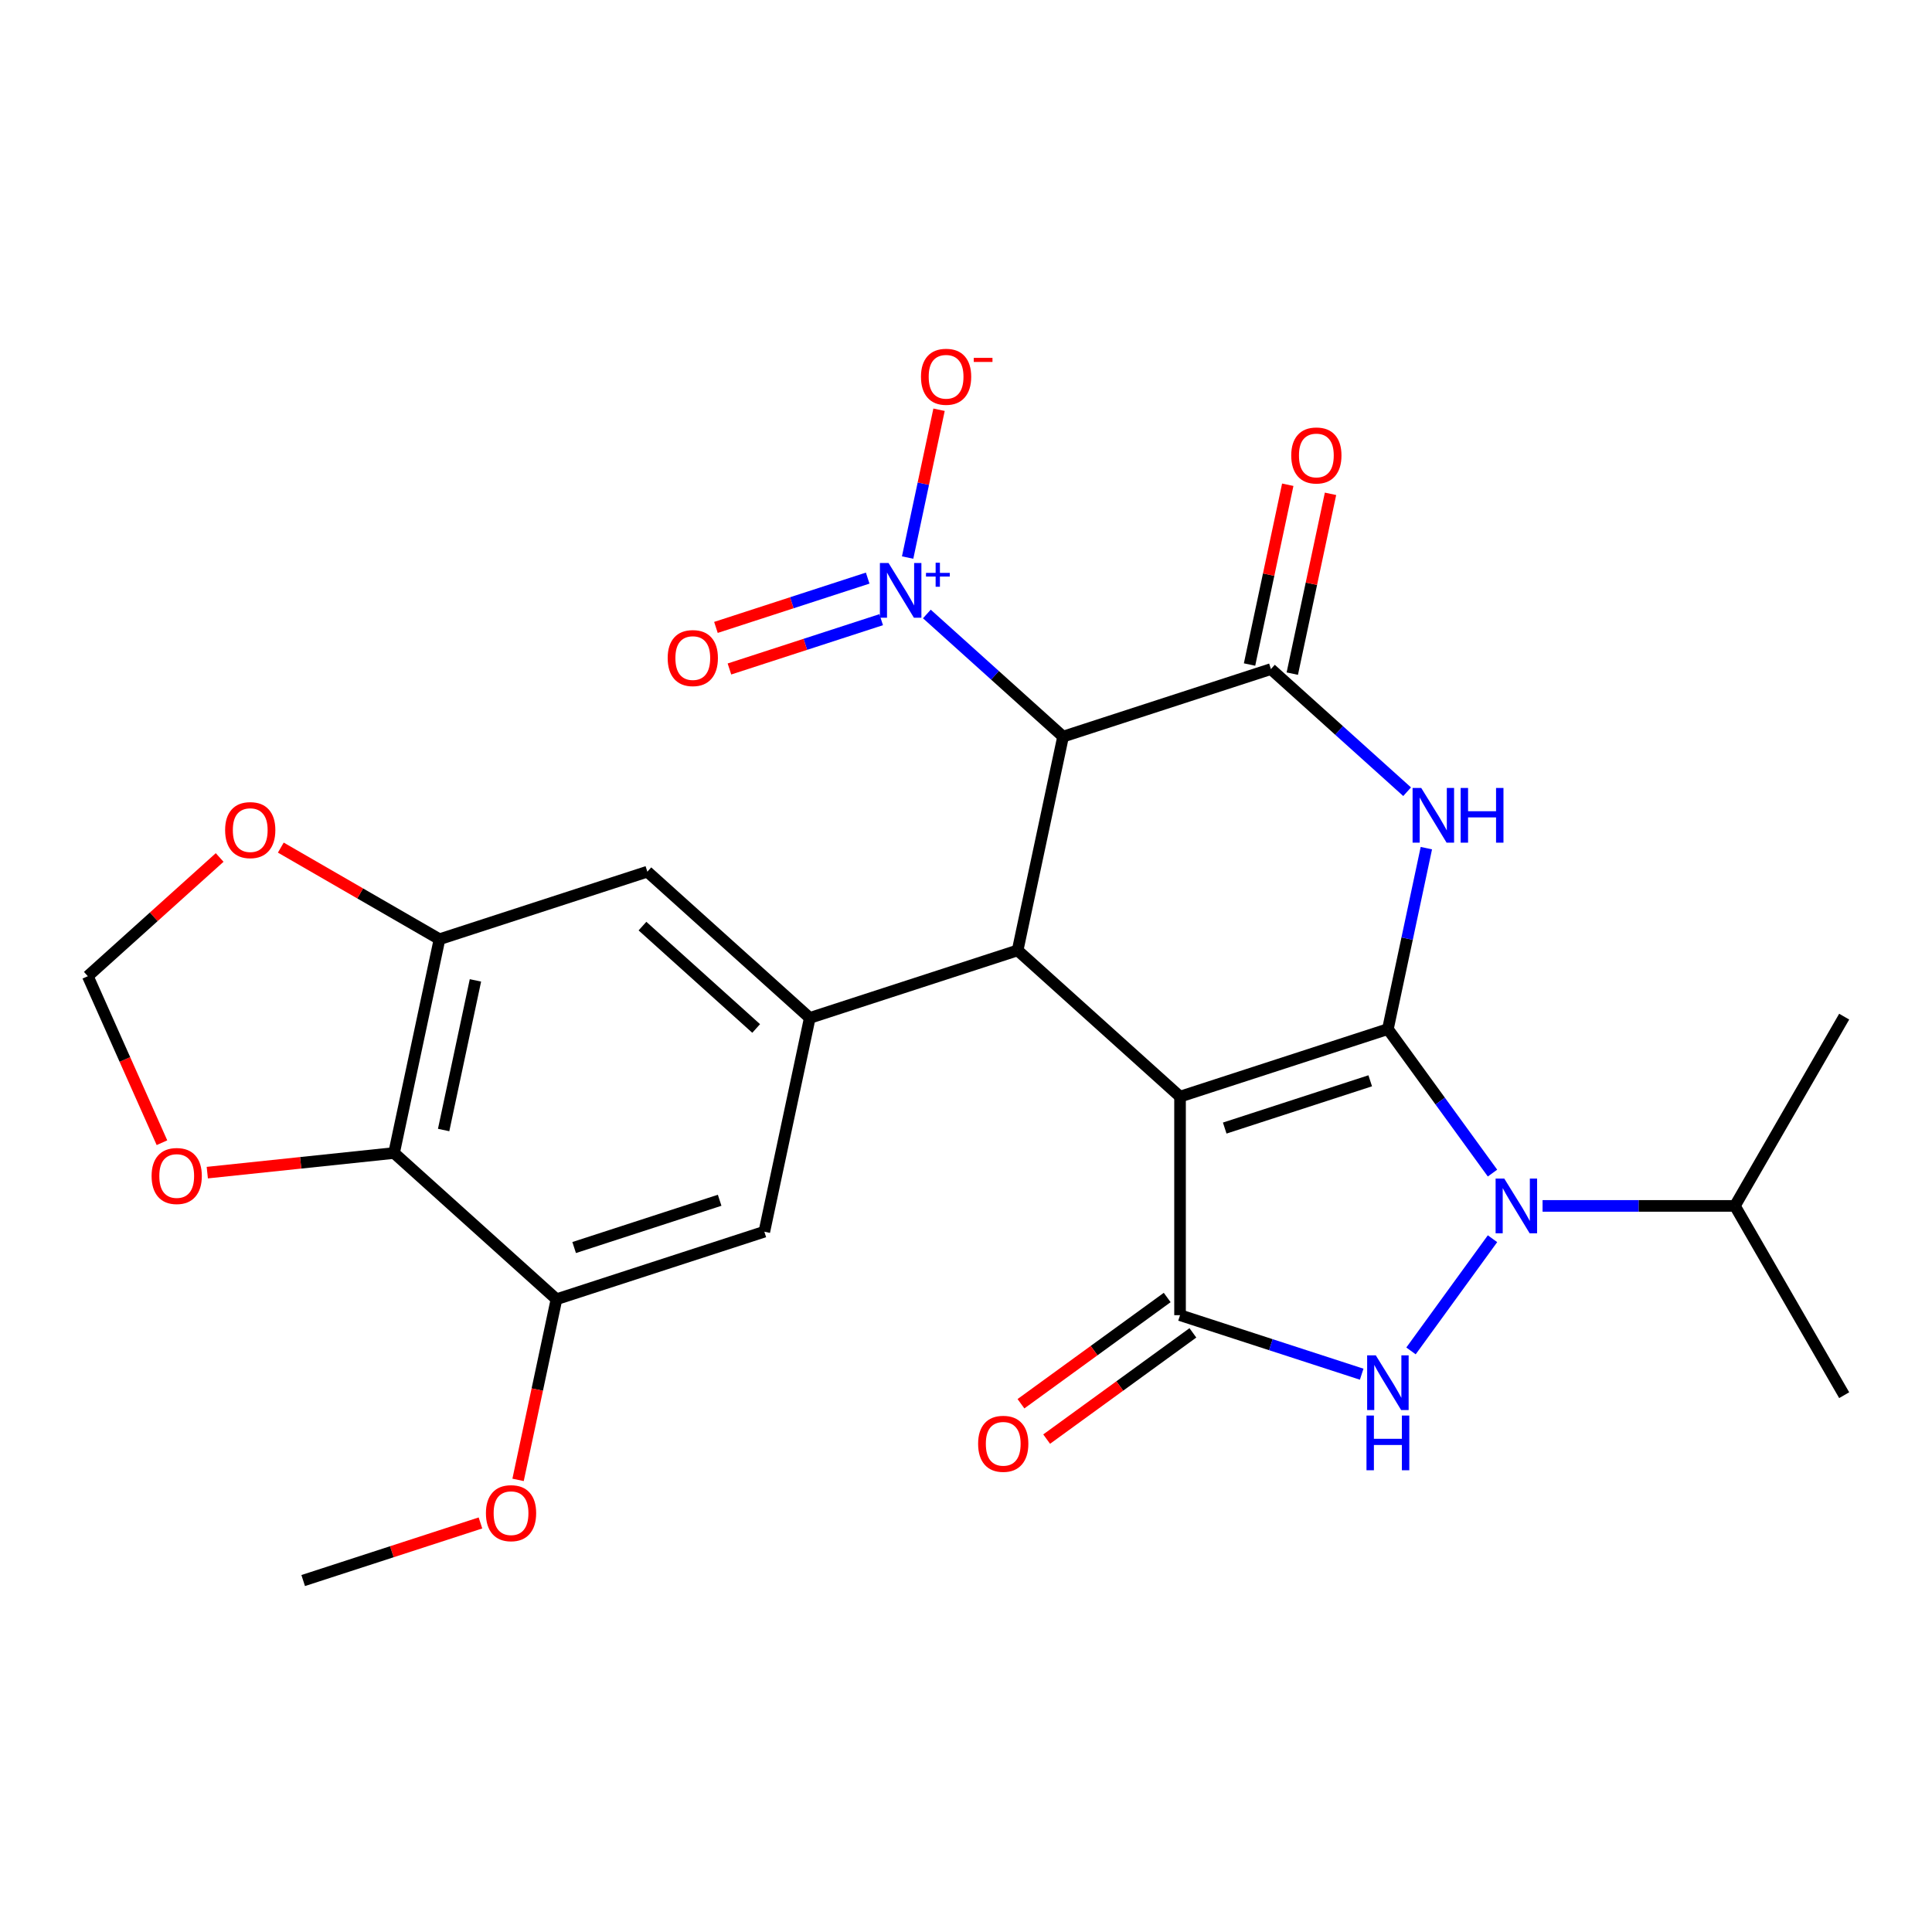 <?xml version='1.0' encoding='iso-8859-1'?>
<svg version='1.1' baseProfile='full'
              xmlns='http://www.w3.org/2000/svg'
                      xmlns:rdkit='http://www.rdkit.org/xml'
                      xmlns:xlink='http://www.w3.org/1999/xlink'
                  xml:space='preserve'
width='1000px' height='1000px' viewBox='0 0 1000 1000'>
<!-- END OF HEADER -->
<rect style='opacity:1.0;fill:#FFFFFF;stroke:none' width='1000' height='1000' x='0' y='0'> </rect>
<path class='bond-0' d='M 718.372,532.658 L 610.787,567.614' style='fill:none;fill-rule:evenodd;stroke:#000000;stroke-width:6px;stroke-linecap:butt;stroke-linejoin:miter;stroke-opacity:1' />
<path class='bond-0' d='M 709.226,559.418 L 633.916,583.887' style='fill:none;fill-rule:evenodd;stroke:#000000;stroke-width:6px;stroke-linecap:butt;stroke-linejoin:miter;stroke-opacity:1' />
<path class='bond-1' d='M 718.372,532.658 L 728.326,485.827' style='fill:none;fill-rule:evenodd;stroke:#000000;stroke-width:6px;stroke-linecap:butt;stroke-linejoin:miter;stroke-opacity:1' />
<path class='bond-1' d='M 728.326,485.827 L 738.281,438.996' style='fill:none;fill-rule:evenodd;stroke:#0000FF;stroke-width:6px;stroke-linecap:butt;stroke-linejoin:miter;stroke-opacity:1' />
<path class='bond-2' d='M 718.372,532.658 L 745.446,569.922' style='fill:none;fill-rule:evenodd;stroke:#000000;stroke-width:6px;stroke-linecap:butt;stroke-linejoin:miter;stroke-opacity:1' />
<path class='bond-2' d='M 745.446,569.922 L 772.521,607.187' style='fill:none;fill-rule:evenodd;stroke:#0000FF;stroke-width:6px;stroke-linecap:butt;stroke-linejoin:miter;stroke-opacity:1' />
<path class='bond-3' d='M 610.787,567.614 L 610.787,680.735' style='fill:none;fill-rule:evenodd;stroke:#000000;stroke-width:6px;stroke-linecap:butt;stroke-linejoin:miter;stroke-opacity:1' />
<path class='bond-5' d='M 610.787,567.614 L 526.722,491.921' style='fill:none;fill-rule:evenodd;stroke:#000000;stroke-width:6px;stroke-linecap:butt;stroke-linejoin:miter;stroke-opacity:1' />
<path class='bond-4' d='M 728.323,409.791 L 693.075,378.053' style='fill:none;fill-rule:evenodd;stroke:#0000FF;stroke-width:6px;stroke-linecap:butt;stroke-linejoin:miter;stroke-opacity:1' />
<path class='bond-4' d='M 693.075,378.053 L 657.826,346.315' style='fill:none;fill-rule:evenodd;stroke:#000000;stroke-width:6px;stroke-linecap:butt;stroke-linejoin:miter;stroke-opacity:1' />
<path class='bond-6' d='M 772.521,641.163 L 730.333,699.229' style='fill:none;fill-rule:evenodd;stroke:#0000FF;stroke-width:6px;stroke-linecap:butt;stroke-linejoin:miter;stroke-opacity:1' />
<path class='bond-22' d='M 798.431,624.175 L 848.208,624.175' style='fill:none;fill-rule:evenodd;stroke:#0000FF;stroke-width:6px;stroke-linecap:butt;stroke-linejoin:miter;stroke-opacity:1' />
<path class='bond-22' d='M 848.208,624.175 L 897.985,624.175' style='fill:none;fill-rule:evenodd;stroke:#000000;stroke-width:6px;stroke-linecap:butt;stroke-linejoin:miter;stroke-opacity:1' />
<path class='bond-18' d='M 604.138,671.584 L 566.294,699.079' style='fill:none;fill-rule:evenodd;stroke:#000000;stroke-width:6px;stroke-linecap:butt;stroke-linejoin:miter;stroke-opacity:1' />
<path class='bond-18' d='M 566.294,699.079 L 528.449,726.575' style='fill:none;fill-rule:evenodd;stroke:#FF0000;stroke-width:6px;stroke-linecap:butt;stroke-linejoin:miter;stroke-opacity:1' />
<path class='bond-18' d='M 617.436,689.887 L 579.592,717.383' style='fill:none;fill-rule:evenodd;stroke:#000000;stroke-width:6px;stroke-linecap:butt;stroke-linejoin:miter;stroke-opacity:1' />
<path class='bond-18' d='M 579.592,717.383 L 541.747,744.879' style='fill:none;fill-rule:evenodd;stroke:#FF0000;stroke-width:6px;stroke-linecap:butt;stroke-linejoin:miter;stroke-opacity:1' />
<path class='bond-27' d='M 610.787,680.735 L 657.796,696.009' style='fill:none;fill-rule:evenodd;stroke:#000000;stroke-width:6px;stroke-linecap:butt;stroke-linejoin:miter;stroke-opacity:1' />
<path class='bond-27' d='M 657.796,696.009 L 704.804,711.283' style='fill:none;fill-rule:evenodd;stroke:#0000FF;stroke-width:6px;stroke-linecap:butt;stroke-linejoin:miter;stroke-opacity:1' />
<path class='bond-19' d='M 668.891,348.667 L 678.781,302.136' style='fill:none;fill-rule:evenodd;stroke:#000000;stroke-width:6px;stroke-linecap:butt;stroke-linejoin:miter;stroke-opacity:1' />
<path class='bond-19' d='M 678.781,302.136 L 688.672,255.605' style='fill:none;fill-rule:evenodd;stroke:#FF0000;stroke-width:6px;stroke-linecap:butt;stroke-linejoin:miter;stroke-opacity:1' />
<path class='bond-19' d='M 646.761,343.963 L 656.651,297.432' style='fill:none;fill-rule:evenodd;stroke:#000000;stroke-width:6px;stroke-linecap:butt;stroke-linejoin:miter;stroke-opacity:1' />
<path class='bond-19' d='M 656.651,297.432 L 666.542,250.902' style='fill:none;fill-rule:evenodd;stroke:#FF0000;stroke-width:6px;stroke-linecap:butt;stroke-linejoin:miter;stroke-opacity:1' />
<path class='bond-28' d='M 657.826,346.315 L 550.241,381.271' style='fill:none;fill-rule:evenodd;stroke:#000000;stroke-width:6px;stroke-linecap:butt;stroke-linejoin:miter;stroke-opacity:1' />
<path class='bond-7' d='M 526.722,491.921 L 550.241,381.271' style='fill:none;fill-rule:evenodd;stroke:#000000;stroke-width:6px;stroke-linecap:butt;stroke-linejoin:miter;stroke-opacity:1' />
<path class='bond-9' d='M 526.722,491.921 L 419.137,526.877' style='fill:none;fill-rule:evenodd;stroke:#000000;stroke-width:6px;stroke-linecap:butt;stroke-linejoin:miter;stroke-opacity:1' />
<path class='bond-8' d='M 550.241,381.271 L 514.992,349.533' style='fill:none;fill-rule:evenodd;stroke:#000000;stroke-width:6px;stroke-linecap:butt;stroke-linejoin:miter;stroke-opacity:1' />
<path class='bond-8' d='M 514.992,349.533 L 479.743,317.795' style='fill:none;fill-rule:evenodd;stroke:#0000FF;stroke-width:6px;stroke-linecap:butt;stroke-linejoin:miter;stroke-opacity:1' />
<path class='bond-16' d='M 469.786,288.59 L 477.917,250.337' style='fill:none;fill-rule:evenodd;stroke:#0000FF;stroke-width:6px;stroke-linecap:butt;stroke-linejoin:miter;stroke-opacity:1' />
<path class='bond-16' d='M 477.917,250.337 L 486.048,212.083' style='fill:none;fill-rule:evenodd;stroke:#FF0000;stroke-width:6px;stroke-linecap:butt;stroke-linejoin:miter;stroke-opacity:1' />
<path class='bond-20' d='M 449.112,299.228 L 409.839,311.989' style='fill:none;fill-rule:evenodd;stroke:#0000FF;stroke-width:6px;stroke-linecap:butt;stroke-linejoin:miter;stroke-opacity:1' />
<path class='bond-20' d='M 409.839,311.989 L 370.566,324.749' style='fill:none;fill-rule:evenodd;stroke:#FF0000;stroke-width:6px;stroke-linecap:butt;stroke-linejoin:miter;stroke-opacity:1' />
<path class='bond-20' d='M 456.103,320.745 L 416.83,333.506' style='fill:none;fill-rule:evenodd;stroke:#0000FF;stroke-width:6px;stroke-linecap:butt;stroke-linejoin:miter;stroke-opacity:1' />
<path class='bond-20' d='M 416.83,333.506 L 377.557,346.266' style='fill:none;fill-rule:evenodd;stroke:#FF0000;stroke-width:6px;stroke-linecap:butt;stroke-linejoin:miter;stroke-opacity:1' />
<path class='bond-13' d='M 419.137,526.877 L 335.071,451.184' style='fill:none;fill-rule:evenodd;stroke:#000000;stroke-width:6px;stroke-linecap:butt;stroke-linejoin:miter;stroke-opacity:1' />
<path class='bond-13' d='M 391.388,532.337 L 332.542,479.351' style='fill:none;fill-rule:evenodd;stroke:#000000;stroke-width:6px;stroke-linecap:butt;stroke-linejoin:miter;stroke-opacity:1' />
<path class='bond-14' d='M 419.137,526.877 L 395.617,637.527' style='fill:none;fill-rule:evenodd;stroke:#000000;stroke-width:6px;stroke-linecap:butt;stroke-linejoin:miter;stroke-opacity:1' />
<path class='bond-10' d='M 203.967,596.79 L 227.486,486.141' style='fill:none;fill-rule:evenodd;stroke:#000000;stroke-width:6px;stroke-linecap:butt;stroke-linejoin:miter;stroke-opacity:1' />
<path class='bond-10' d='M 229.625,584.897 L 246.088,507.442' style='fill:none;fill-rule:evenodd;stroke:#000000;stroke-width:6px;stroke-linecap:butt;stroke-linejoin:miter;stroke-opacity:1' />
<path class='bond-15' d='M 203.967,596.79 L 155.63,601.871' style='fill:none;fill-rule:evenodd;stroke:#000000;stroke-width:6px;stroke-linecap:butt;stroke-linejoin:miter;stroke-opacity:1' />
<path class='bond-15' d='M 155.63,601.871 L 107.293,606.951' style='fill:none;fill-rule:evenodd;stroke:#FF0000;stroke-width:6px;stroke-linecap:butt;stroke-linejoin:miter;stroke-opacity:1' />
<path class='bond-29' d='M 203.967,596.79 L 288.033,672.483' style='fill:none;fill-rule:evenodd;stroke:#000000;stroke-width:6px;stroke-linecap:butt;stroke-linejoin:miter;stroke-opacity:1' />
<path class='bond-11' d='M 227.486,486.141 L 335.071,451.184' style='fill:none;fill-rule:evenodd;stroke:#000000;stroke-width:6px;stroke-linecap:butt;stroke-linejoin:miter;stroke-opacity:1' />
<path class='bond-17' d='M 227.486,486.141 L 186.417,462.43' style='fill:none;fill-rule:evenodd;stroke:#000000;stroke-width:6px;stroke-linecap:butt;stroke-linejoin:miter;stroke-opacity:1' />
<path class='bond-17' d='M 186.417,462.43 L 145.348,438.718' style='fill:none;fill-rule:evenodd;stroke:#FF0000;stroke-width:6px;stroke-linecap:butt;stroke-linejoin:miter;stroke-opacity:1' />
<path class='bond-12' d='M 288.033,672.483 L 395.617,637.527' style='fill:none;fill-rule:evenodd;stroke:#000000;stroke-width:6px;stroke-linecap:butt;stroke-linejoin:miter;stroke-opacity:1' />
<path class='bond-12' d='M 297.179,645.723 L 372.488,621.253' style='fill:none;fill-rule:evenodd;stroke:#000000;stroke-width:6px;stroke-linecap:butt;stroke-linejoin:miter;stroke-opacity:1' />
<path class='bond-23' d='M 288.033,672.483 L 278.095,719.234' style='fill:none;fill-rule:evenodd;stroke:#000000;stroke-width:6px;stroke-linecap:butt;stroke-linejoin:miter;stroke-opacity:1' />
<path class='bond-23' d='M 278.095,719.234 L 268.158,765.985' style='fill:none;fill-rule:evenodd;stroke:#FF0000;stroke-width:6px;stroke-linecap:butt;stroke-linejoin:miter;stroke-opacity:1' />
<path class='bond-30' d='M 83.83,591.467 L 64.642,548.37' style='fill:none;fill-rule:evenodd;stroke:#FF0000;stroke-width:6px;stroke-linecap:butt;stroke-linejoin:miter;stroke-opacity:1' />
<path class='bond-30' d='M 64.642,548.37 L 45.455,505.273' style='fill:none;fill-rule:evenodd;stroke:#000000;stroke-width:6px;stroke-linecap:butt;stroke-linejoin:miter;stroke-opacity:1' />
<path class='bond-21' d='M 113.692,443.832 L 79.573,474.552' style='fill:none;fill-rule:evenodd;stroke:#FF0000;stroke-width:6px;stroke-linecap:butt;stroke-linejoin:miter;stroke-opacity:1' />
<path class='bond-21' d='M 79.573,474.552 L 45.455,505.273' style='fill:none;fill-rule:evenodd;stroke:#000000;stroke-width:6px;stroke-linecap:butt;stroke-linejoin:miter;stroke-opacity:1' />
<path class='bond-24' d='M 897.985,624.175 L 954.545,722.141' style='fill:none;fill-rule:evenodd;stroke:#000000;stroke-width:6px;stroke-linecap:butt;stroke-linejoin:miter;stroke-opacity:1' />
<path class='bond-25' d='M 897.985,624.175 L 954.545,526.209' style='fill:none;fill-rule:evenodd;stroke:#000000;stroke-width:6px;stroke-linecap:butt;stroke-linejoin:miter;stroke-opacity:1' />
<path class='bond-26' d='M 248.685,788.276 L 202.807,803.182' style='fill:none;fill-rule:evenodd;stroke:#FF0000;stroke-width:6px;stroke-linecap:butt;stroke-linejoin:miter;stroke-opacity:1' />
<path class='bond-26' d='M 202.807,803.182 L 156.928,818.089' style='fill:none;fill-rule:evenodd;stroke:#000000;stroke-width:6px;stroke-linecap:butt;stroke-linejoin:miter;stroke-opacity:1' />
<path  class='atom-2' d='M 735.631 407.848
L 744.911 422.848
Q 745.831 424.328, 747.311 427.008
Q 748.791 429.688, 748.871 429.848
L 748.871 407.848
L 752.631 407.848
L 752.631 436.168
L 748.751 436.168
L 738.791 419.768
Q 737.631 417.848, 736.391 415.648
Q 735.191 413.448, 734.831 412.768
L 734.831 436.168
L 731.151 436.168
L 731.151 407.848
L 735.631 407.848
' fill='#0000FF'/>
<path  class='atom-2' d='M 756.031 407.848
L 759.871 407.848
L 759.871 419.888
L 774.351 419.888
L 774.351 407.848
L 778.191 407.848
L 778.191 436.168
L 774.351 436.168
L 774.351 423.088
L 759.871 423.088
L 759.871 436.168
L 756.031 436.168
L 756.031 407.848
' fill='#0000FF'/>
<path  class='atom-3' d='M 778.603 610.015
L 787.883 625.015
Q 788.803 626.495, 790.283 629.175
Q 791.763 631.855, 791.843 632.015
L 791.843 610.015
L 795.603 610.015
L 795.603 638.335
L 791.723 638.335
L 781.763 621.935
Q 780.603 620.015, 779.363 617.815
Q 778.163 615.615, 777.803 614.935
L 777.803 638.335
L 774.123 638.335
L 774.123 610.015
L 778.603 610.015
' fill='#0000FF'/>
<path  class='atom-7' d='M 712.112 701.532
L 721.392 716.532
Q 722.312 718.012, 723.792 720.692
Q 725.272 723.372, 725.352 723.532
L 725.352 701.532
L 729.112 701.532
L 729.112 729.852
L 725.232 729.852
L 715.272 713.452
Q 714.112 711.532, 712.872 709.332
Q 711.672 707.132, 711.312 706.452
L 711.312 729.852
L 707.632 729.852
L 707.632 701.532
L 712.112 701.532
' fill='#0000FF'/>
<path  class='atom-7' d='M 707.292 732.684
L 711.132 732.684
L 711.132 744.724
L 725.612 744.724
L 725.612 732.684
L 729.452 732.684
L 729.452 761.004
L 725.612 761.004
L 725.612 747.924
L 711.132 747.924
L 711.132 761.004
L 707.292 761.004
L 707.292 732.684
' fill='#0000FF'/>
<path  class='atom-9' d='M 459.915 291.418
L 469.195 306.418
Q 470.115 307.898, 471.595 310.578
Q 473.075 313.258, 473.155 313.418
L 473.155 291.418
L 476.915 291.418
L 476.915 319.738
L 473.035 319.738
L 463.075 303.338
Q 461.915 301.418, 460.675 299.218
Q 459.475 297.018, 459.115 296.338
L 459.115 319.738
L 455.435 319.738
L 455.435 291.418
L 459.915 291.418
' fill='#0000FF'/>
<path  class='atom-9' d='M 479.291 296.523
L 484.281 296.523
L 484.281 291.27
L 486.498 291.27
L 486.498 296.523
L 491.62 296.523
L 491.62 298.424
L 486.498 298.424
L 486.498 303.704
L 484.281 303.704
L 484.281 298.424
L 479.291 298.424
L 479.291 296.523
' fill='#0000FF'/>
<path  class='atom-16' d='M 78.465 608.695
Q 78.465 601.895, 81.825 598.095
Q 85.185 594.295, 91.465 594.295
Q 97.745 594.295, 101.105 598.095
Q 104.465 601.895, 104.465 608.695
Q 104.465 615.575, 101.065 619.495
Q 97.665 623.375, 91.465 623.375
Q 85.225 623.375, 81.825 619.495
Q 78.465 615.615, 78.465 608.695
M 91.465 620.175
Q 95.785 620.175, 98.105 617.295
Q 100.465 614.375, 100.465 608.695
Q 100.465 603.135, 98.105 600.335
Q 95.785 597.495, 91.465 597.495
Q 87.145 597.495, 84.785 600.295
Q 82.465 603.095, 82.465 608.695
Q 82.465 614.415, 84.785 617.295
Q 87.145 620.175, 91.465 620.175
' fill='#FF0000'/>
<path  class='atom-17' d='M 476.695 195.009
Q 476.695 188.209, 480.055 184.409
Q 483.415 180.609, 489.695 180.609
Q 495.975 180.609, 499.335 184.409
Q 502.695 188.209, 502.695 195.009
Q 502.695 201.889, 499.295 205.809
Q 495.895 209.689, 489.695 209.689
Q 483.455 209.689, 480.055 205.809
Q 476.695 201.929, 476.695 195.009
M 489.695 206.489
Q 494.015 206.489, 496.335 203.609
Q 498.695 200.689, 498.695 195.009
Q 498.695 189.449, 496.335 186.649
Q 494.015 183.809, 489.695 183.809
Q 485.375 183.809, 483.015 186.609
Q 480.695 189.409, 480.695 195.009
Q 480.695 200.729, 483.015 203.609
Q 485.375 206.489, 489.695 206.489
' fill='#FF0000'/>
<path  class='atom-17' d='M 504.015 185.231
L 513.703 185.231
L 513.703 187.343
L 504.015 187.343
L 504.015 185.231
' fill='#FF0000'/>
<path  class='atom-18' d='M 116.52 429.66
Q 116.52 422.86, 119.88 419.06
Q 123.24 415.26, 129.52 415.26
Q 135.8 415.26, 139.16 419.06
Q 142.52 422.86, 142.52 429.66
Q 142.52 436.54, 139.12 440.46
Q 135.72 444.34, 129.52 444.34
Q 123.28 444.34, 119.88 440.46
Q 116.52 436.58, 116.52 429.66
M 129.52 441.14
Q 133.84 441.14, 136.16 438.26
Q 138.52 435.34, 138.52 429.66
Q 138.52 424.1, 136.16 421.3
Q 133.84 418.46, 129.52 418.46
Q 125.2 418.46, 122.84 421.26
Q 120.52 424.06, 120.52 429.66
Q 120.52 435.38, 122.84 438.26
Q 125.2 441.14, 129.52 441.14
' fill='#FF0000'/>
<path  class='atom-19' d='M 506.27 747.307
Q 506.27 740.507, 509.63 736.707
Q 512.99 732.907, 519.27 732.907
Q 525.55 732.907, 528.91 736.707
Q 532.27 740.507, 532.27 747.307
Q 532.27 754.187, 528.87 758.107
Q 525.47 761.987, 519.27 761.987
Q 513.03 761.987, 509.63 758.107
Q 506.27 754.227, 506.27 747.307
M 519.27 758.787
Q 523.59 758.787, 525.91 755.907
Q 528.27 752.987, 528.27 747.307
Q 528.27 741.747, 525.91 738.947
Q 523.59 736.107, 519.27 736.107
Q 514.95 736.107, 512.59 738.907
Q 510.27 741.707, 510.27 747.307
Q 510.27 753.027, 512.59 755.907
Q 514.95 758.787, 519.27 758.787
' fill='#FF0000'/>
<path  class='atom-20' d='M 668.345 235.746
Q 668.345 228.946, 671.705 225.146
Q 675.065 221.346, 681.345 221.346
Q 687.625 221.346, 690.985 225.146
Q 694.345 228.946, 694.345 235.746
Q 694.345 242.626, 690.945 246.546
Q 687.545 250.426, 681.345 250.426
Q 675.105 250.426, 671.705 246.546
Q 668.345 242.666, 668.345 235.746
M 681.345 247.226
Q 685.665 247.226, 687.985 244.346
Q 690.345 241.426, 690.345 235.746
Q 690.345 230.186, 687.985 227.386
Q 685.665 224.546, 681.345 224.546
Q 677.025 224.546, 674.665 227.346
Q 672.345 230.146, 672.345 235.746
Q 672.345 241.466, 674.665 244.346
Q 677.025 247.226, 681.345 247.226
' fill='#FF0000'/>
<path  class='atom-21' d='M 345.59 340.615
Q 345.59 333.815, 348.95 330.015
Q 352.31 326.215, 358.59 326.215
Q 364.87 326.215, 368.23 330.015
Q 371.59 333.815, 371.59 340.615
Q 371.59 347.495, 368.19 351.415
Q 364.79 355.295, 358.59 355.295
Q 352.35 355.295, 348.95 351.415
Q 345.59 347.535, 345.59 340.615
M 358.59 352.095
Q 362.91 352.095, 365.23 349.215
Q 367.59 346.295, 367.59 340.615
Q 367.59 335.055, 365.23 332.255
Q 362.91 329.415, 358.59 329.415
Q 354.27 329.415, 351.91 332.215
Q 349.59 335.015, 349.59 340.615
Q 349.59 346.335, 351.91 349.215
Q 354.27 352.095, 358.59 352.095
' fill='#FF0000'/>
<path  class='atom-24' d='M 251.513 783.213
Q 251.513 776.413, 254.873 772.613
Q 258.233 768.813, 264.513 768.813
Q 270.793 768.813, 274.153 772.613
Q 277.513 776.413, 277.513 783.213
Q 277.513 790.093, 274.113 794.013
Q 270.713 797.893, 264.513 797.893
Q 258.273 797.893, 254.873 794.013
Q 251.513 790.133, 251.513 783.213
M 264.513 794.693
Q 268.833 794.693, 271.153 791.813
Q 273.513 788.893, 273.513 783.213
Q 273.513 777.653, 271.153 774.853
Q 268.833 772.013, 264.513 772.013
Q 260.193 772.013, 257.833 774.813
Q 255.513 777.613, 255.513 783.213
Q 255.513 788.933, 257.833 791.813
Q 260.193 794.693, 264.513 794.693
' fill='#FF0000'/>
</svg>
